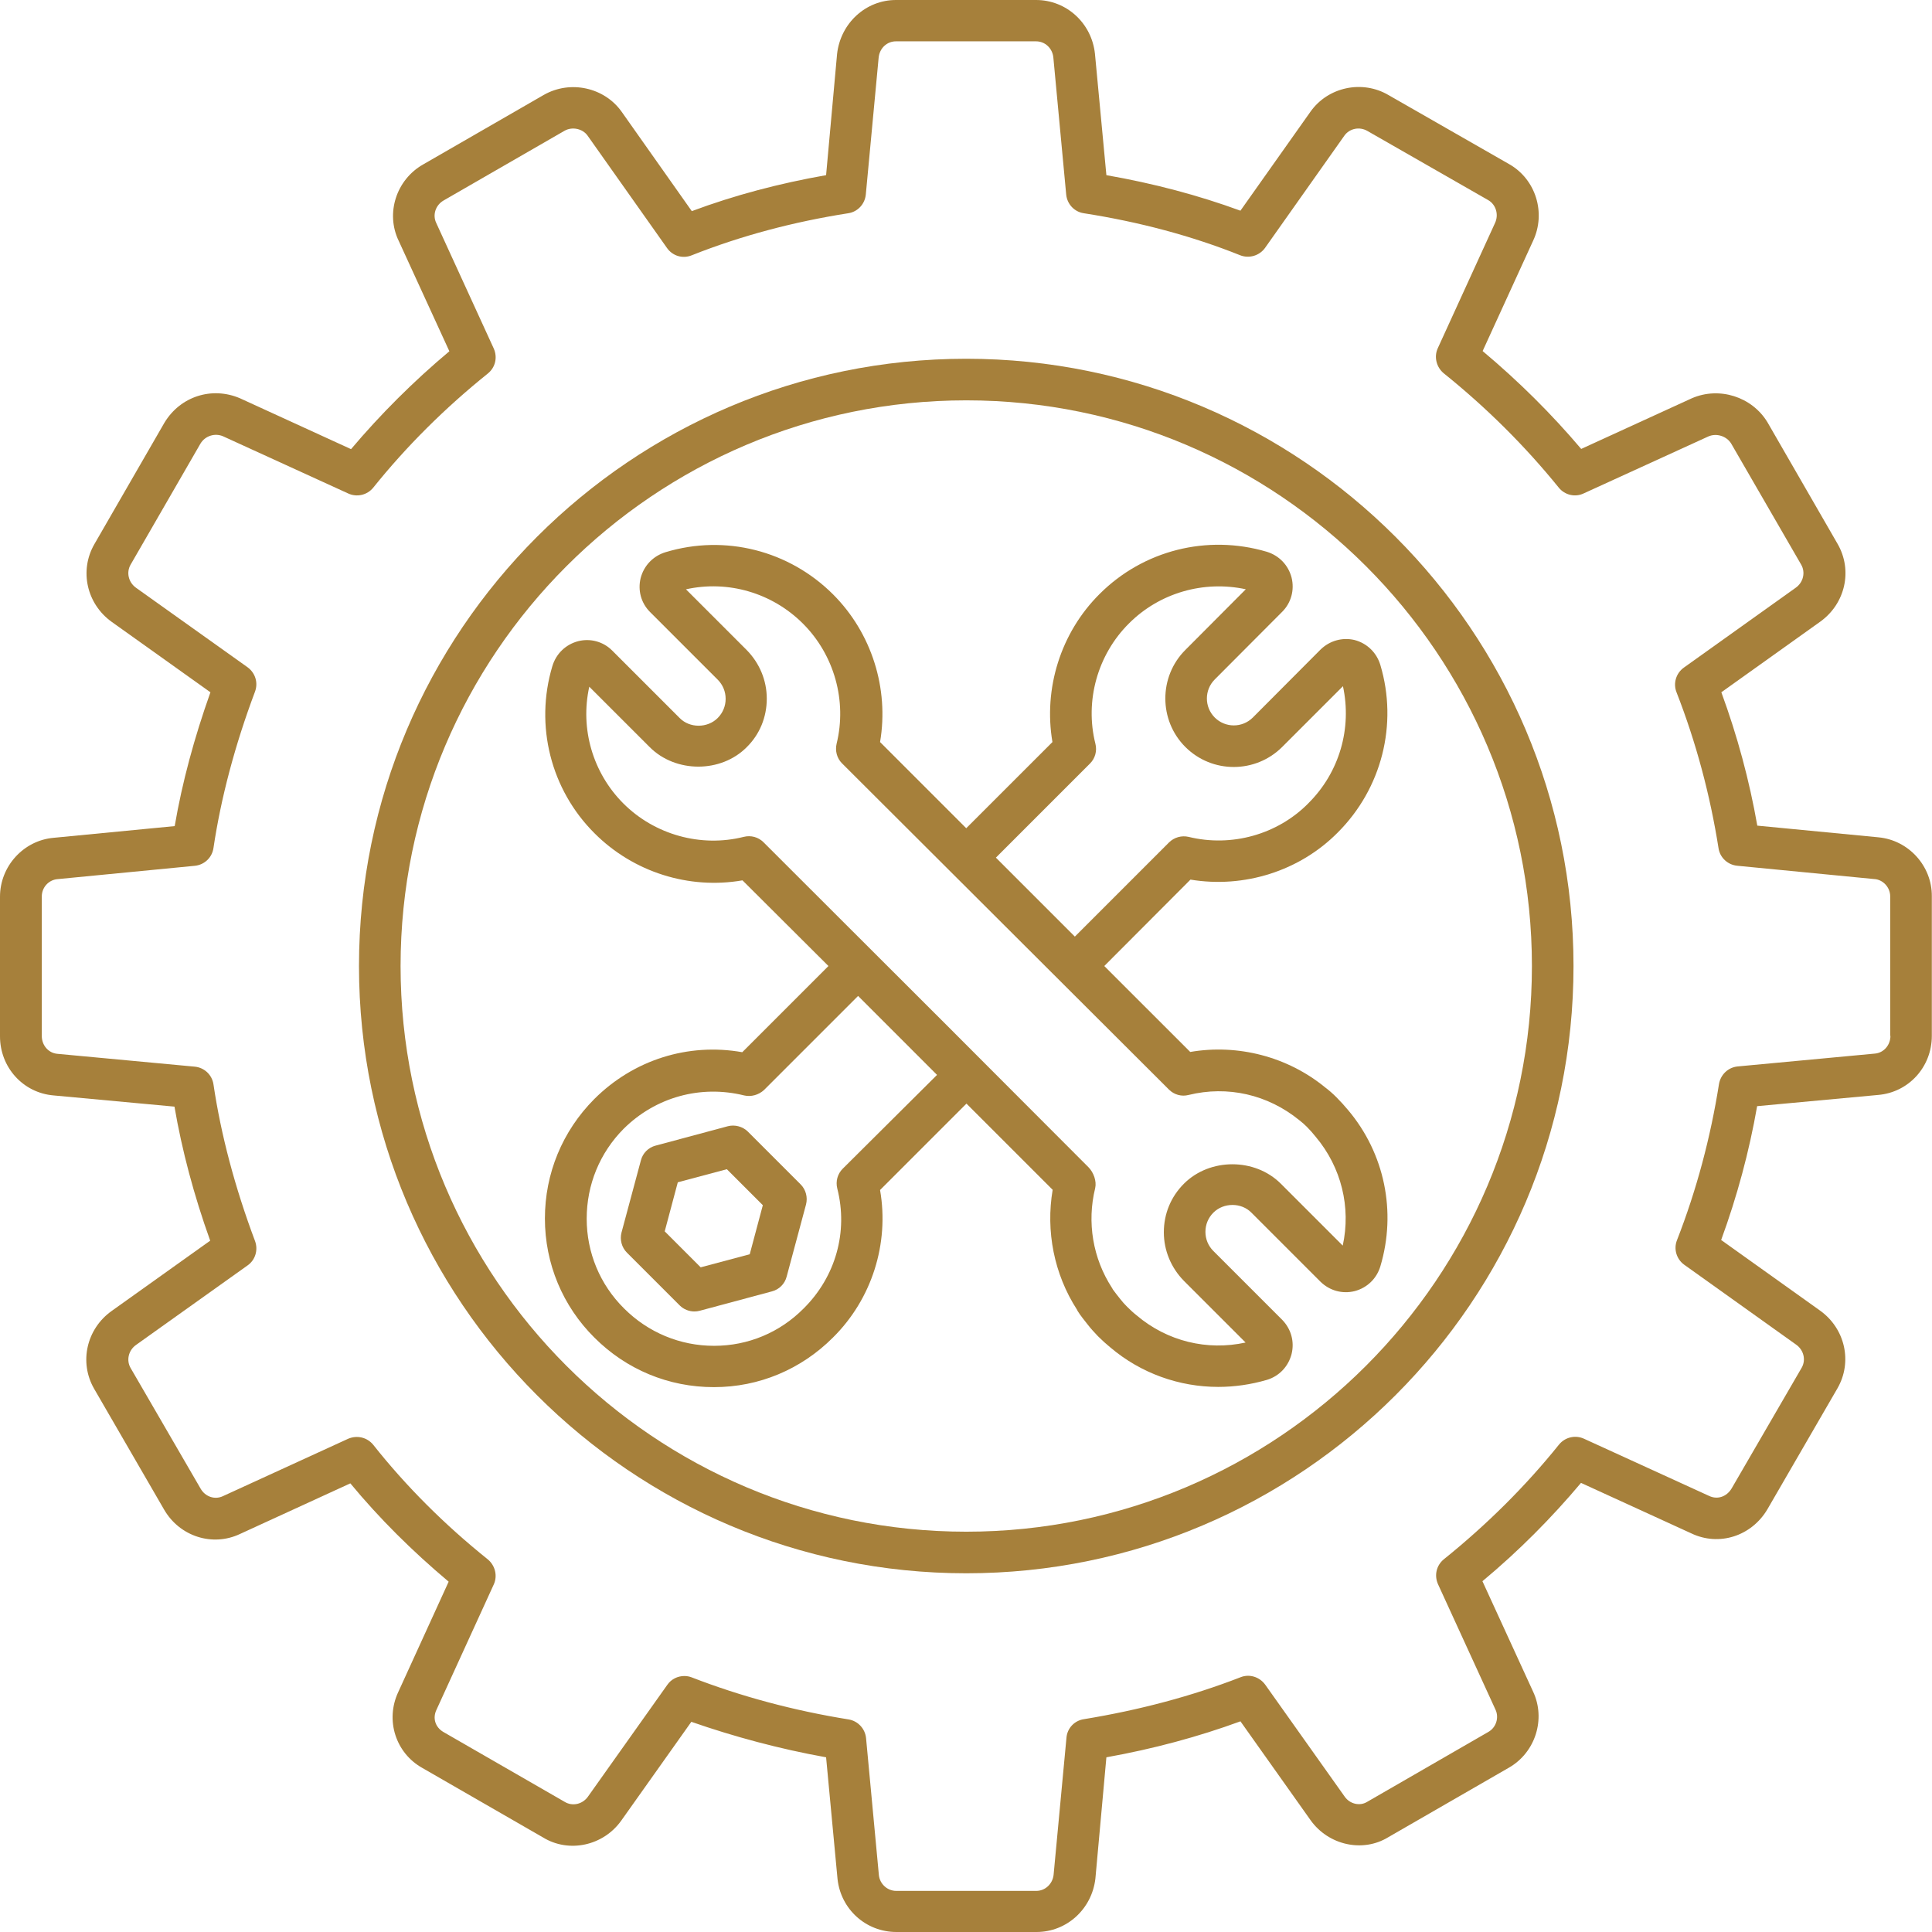 <?xml version="1.0" encoding="UTF-8"?> <svg xmlns="http://www.w3.org/2000/svg" width="137" height="137" viewBox="0 0 137 137" fill="none"> <path d="M93.642 46.06L88.84 50.88C88.094 51.625 86.885 51.625 86.14 50.88C85.395 50.135 85.395 48.925 86.14 48.18L90.926 43.378C91.556 42.748 91.804 41.838 91.588 40.96C91.356 40.066 90.694 39.386 89.816 39.122C85.592 37.88 81.072 39.023 77.974 42.12C75.209 44.87 73.983 48.828 74.629 52.62L68.517 58.73L62.406 52.619C63.052 48.826 61.81 44.885 59.077 42.152C55.963 39.039 51.425 37.879 47.202 39.154C46.324 39.419 45.662 40.098 45.429 40.992C45.215 41.87 45.463 42.764 46.091 43.394L50.894 48.196C51.258 48.56 51.456 49.041 51.456 49.555C51.456 50.068 51.258 50.548 50.894 50.914C50.165 51.643 48.907 51.643 48.194 50.914L43.407 46.127C42.778 45.498 41.867 45.249 41.006 45.465C40.111 45.697 39.432 46.359 39.168 47.237C37.908 51.444 39.052 55.999 42.166 59.096C44.915 61.846 48.857 63.088 52.65 62.426L58.746 68.502L52.635 74.613C48.808 73.934 44.934 75.143 42.134 77.942C39.881 80.212 38.64 83.21 38.64 86.406C38.64 89.603 39.899 92.617 42.151 94.852C44.419 97.121 47.417 98.363 50.614 98.363H50.63C53.827 98.363 56.807 97.104 59.06 94.852C61.826 92.12 63.068 88.178 62.406 84.385L68.533 78.258L74.645 84.369C74.148 87.3 74.744 90.348 76.367 92.865C76.383 92.899 76.401 92.931 76.417 92.965C76.632 93.312 76.898 93.626 77.129 93.925C77.344 94.207 77.592 94.471 77.858 94.753C78.139 95.035 78.47 95.333 78.736 95.548C80.905 97.386 83.621 98.347 86.387 98.347C87.53 98.347 88.689 98.182 89.832 97.85C90.71 97.586 91.356 96.906 91.588 96.012C91.803 95.134 91.554 94.24 90.926 93.594L86.04 88.708C85.676 88.344 85.478 87.864 85.478 87.35C85.478 86.837 85.676 86.356 86.04 85.991C86.769 85.262 88.027 85.262 88.74 85.991L93.642 90.893C94.288 91.522 95.182 91.771 96.06 91.555C96.938 91.323 97.617 90.677 97.882 89.799C99.042 85.923 98.18 81.783 95.597 78.719C95.348 78.421 95.066 78.106 94.768 77.808C94.504 77.544 94.238 77.311 93.973 77.113C91.307 74.927 87.779 74.015 84.401 74.595L78.306 68.501L84.417 62.374C88.21 63.003 92.151 61.778 94.868 59.028C97.981 55.915 99.141 51.359 97.882 47.153C97.617 46.275 96.938 45.613 96.044 45.381C95.182 45.182 94.288 45.431 93.642 46.06L93.642 46.06ZM59.755 82.878C59.391 83.242 59.242 83.772 59.374 84.287C60.152 87.35 59.258 90.531 56.989 92.783C55.3 94.489 53.047 95.433 50.646 95.433H50.629C48.228 95.433 45.959 94.489 44.253 92.783C42.547 91.094 41.603 88.825 41.603 86.423C41.603 84.005 42.531 81.752 44.22 80.047C46.489 77.794 49.685 76.916 52.766 77.678C53.262 77.794 53.793 77.645 54.174 77.297L60.848 70.623L66.446 76.222L59.755 82.878ZM82.893 77.264C83.257 77.628 83.787 77.777 84.284 77.645C87.049 76.966 89.898 77.612 92.134 79.433C92.332 79.582 92.515 79.748 92.68 79.914C92.895 80.129 93.111 80.377 93.31 80.626C95.115 82.779 95.811 85.611 95.215 88.327L90.826 83.938C88.988 82.1 85.791 82.1 83.953 83.938C83.026 84.865 82.529 86.074 82.529 87.383C82.529 88.674 83.042 89.9 83.953 90.828L88.326 95.2C85.61 95.796 82.777 95.117 80.607 93.279C80.375 93.097 80.144 92.882 79.928 92.667C79.746 92.484 79.58 92.303 79.415 92.087C79.25 91.872 79.067 91.656 78.918 91.441C78.902 91.407 78.869 91.358 78.853 91.326C77.494 89.239 77.064 86.672 77.66 84.254C77.776 83.757 77.545 83.128 77.18 82.764L67.11 72.677L54.142 59.725C53.778 59.361 53.248 59.212 52.734 59.344C49.704 60.105 46.424 59.195 44.205 56.976C42.035 54.806 41.125 51.675 41.786 48.695L46.076 52.984C47.914 54.822 51.127 54.822 52.949 52.984C53.876 52.074 54.373 50.848 54.373 49.539C54.373 48.248 53.86 47.022 52.949 46.095L48.643 41.789C51.623 41.127 54.754 42.037 56.94 44.223C59.16 46.442 60.071 49.705 59.325 52.736C59.209 53.233 59.341 53.763 59.706 54.127L82.893 77.264ZM92.78 56.959C90.594 59.178 87.33 60.09 84.284 59.343C83.787 59.228 83.257 59.377 82.893 59.741L76.219 66.415L70.62 60.816L77.294 54.142C77.658 53.778 77.807 53.248 77.675 52.734C76.914 49.704 77.824 46.424 80.06 44.204C82.229 42.035 85.36 41.141 88.341 41.786L84.051 46.092C82.163 47.98 82.163 51.077 84.051 52.965C85.956 54.87 89.036 54.853 90.924 52.965L95.23 48.659C95.877 51.642 94.983 54.772 92.779 56.958L92.78 56.959Z" fill="#A6803B"></path> <path d="M53.032 80.244C52.668 79.88 52.105 79.731 51.608 79.863L46.49 81.237C45.977 81.37 45.579 81.768 45.447 82.281L44.072 87.399C43.939 87.912 44.088 88.459 44.453 88.823L48.196 92.566C48.478 92.848 48.858 92.997 49.239 92.997C49.372 92.997 49.488 92.981 49.62 92.947L54.739 91.573C55.251 91.44 55.649 91.042 55.782 90.529L57.156 85.411C57.289 84.898 57.14 84.351 56.775 83.987L53.032 80.244ZM53.165 88.94L49.686 89.867L47.136 87.316L48.063 83.838L51.542 82.91L54.093 85.461L53.165 88.94Z" fill="#A6803B"></path> <path d="M133.207 59.375L124.612 58.547C124.05 55.334 123.188 52.154 122.062 49.09L129.067 44.089C130.856 42.813 131.386 40.445 130.309 38.574L125.324 29.929C124.231 28.14 121.929 27.395 119.974 28.24L112.124 31.834C110.02 29.35 107.685 27.031 105.135 24.894L108.713 17.076C109.64 15.105 108.911 12.72 107.024 11.644L98.461 6.742C96.605 5.649 94.171 6.162 92.929 7.918L87.96 14.94C84.98 13.846 81.783 13.002 78.455 12.421L77.644 3.809C77.411 1.639 75.623 0 73.47 0H63.532C61.396 0 59.606 1.639 59.358 3.826L58.579 12.421C55.267 13.002 52.071 13.846 49.056 14.972L44.088 7.933C42.862 6.195 40.444 5.664 38.572 6.724L30.009 11.659C28.105 12.736 27.327 15.12 28.271 17.075L31.865 24.909C29.314 27.045 26.979 29.381 24.893 31.849L17.009 28.238C15.022 27.394 12.786 28.105 11.659 29.977L6.69 38.59C5.614 40.461 6.144 42.829 7.932 44.105L14.922 49.09C13.779 52.302 12.917 55.483 12.388 58.58L3.809 59.409C1.673 59.591 0 61.429 0 63.583V73.487C0 75.69 1.639 77.494 3.793 77.677L12.372 78.472C12.902 81.569 13.747 84.748 14.905 87.978L7.916 92.963C6.128 94.239 5.597 96.607 6.674 98.478L11.643 107.058C12.753 108.963 15.072 109.691 17.009 108.78L24.843 105.186C26.897 107.67 29.232 109.989 31.815 112.158L28.237 119.992C27.309 121.979 28.055 124.315 29.96 125.374L38.505 130.294C40.343 131.42 42.779 130.89 44.054 129.101L49.023 122.096C52.071 123.155 55.267 124.016 58.579 124.612L59.39 133.241C59.623 135.394 61.411 137 63.564 137H73.502C75.638 137 77.428 135.377 77.676 133.207L78.455 124.612C81.784 124.016 84.98 123.154 87.962 122.061L92.931 129.067C94.206 130.855 96.64 131.386 98.446 130.277L107.009 125.341C108.88 124.264 109.625 121.896 108.715 119.959L105.121 112.125C107.688 109.989 110.023 107.637 112.11 105.153L119.928 108.731C121.899 109.675 124.202 108.93 125.328 107.025L130.297 98.445C131.374 96.574 130.843 94.206 129.055 92.93L122.049 87.929C123.176 84.849 124.036 81.669 124.6 78.439L133.179 77.644C135.349 77.461 136.988 75.657 136.988 73.454V63.549C137.001 61.396 135.328 59.574 133.208 59.376L133.207 59.375ZM134.053 73.453C134.053 74.115 133.573 74.662 132.943 74.712L123.221 75.622C122.542 75.688 122.012 76.202 121.896 76.864C121.3 80.641 120.307 84.384 118.916 87.944C118.667 88.574 118.882 89.286 119.429 89.683L127.362 95.347C127.908 95.728 128.073 96.44 127.759 96.987L122.79 105.549C122.443 106.129 121.797 106.36 121.201 106.08L112.323 102.022C111.711 101.74 110.982 101.907 110.551 102.436C108.183 105.384 105.433 108.116 102.386 110.568C101.856 110.999 101.69 111.71 101.972 112.34L106.047 121.233C106.311 121.796 106.096 122.493 105.55 122.807L96.938 127.776C96.424 128.09 95.712 127.925 95.348 127.394L89.717 119.461C89.32 118.915 88.607 118.683 87.978 118.931C84.533 120.272 80.79 121.266 76.848 121.911C76.186 122.011 75.672 122.557 75.623 123.237L74.712 132.942C74.646 133.588 74.116 134.085 73.487 134.085H63.549C62.919 134.085 62.389 133.588 62.323 132.974L61.413 123.253C61.347 122.591 60.85 122.043 60.187 121.928C56.261 121.298 52.518 120.288 49.057 118.947C48.892 118.881 48.709 118.848 48.527 118.848C48.063 118.848 47.599 119.063 47.317 119.477L41.686 127.41C41.305 127.941 40.593 128.106 40.047 127.774L31.452 122.823C30.872 122.491 30.657 121.846 30.955 121.233L35.013 112.356C35.294 111.744 35.112 111.015 34.599 110.584C31.519 108.116 28.786 105.383 26.467 102.452C26.036 101.922 25.324 101.756 24.695 102.021L15.802 106.096C15.239 106.36 14.56 106.145 14.228 105.565L9.259 97.002C8.945 96.456 9.11 95.743 9.657 95.363L17.556 89.732C18.103 89.351 18.318 88.639 18.087 88.01C16.662 84.217 15.669 80.474 15.138 76.897C15.039 76.218 14.492 75.705 13.813 75.638L4.074 74.728C3.445 74.678 2.964 74.132 2.964 73.468V63.564C2.964 62.935 3.445 62.388 4.09 62.339L13.812 61.395C14.491 61.329 15.038 60.815 15.137 60.135C15.667 56.575 16.661 52.832 18.085 49.039C18.318 48.409 18.102 47.714 17.555 47.316L9.655 41.686C9.109 41.304 8.944 40.593 9.258 40.046L14.209 31.467C14.541 30.904 15.236 30.688 15.816 30.937L24.694 34.994C25.306 35.276 26.035 35.11 26.466 34.581C28.818 31.65 31.55 28.932 34.598 26.482C35.128 26.051 35.293 25.34 35.011 24.71L30.937 15.817C30.655 15.237 30.887 14.541 31.467 14.21L40.03 9.274C40.576 8.96 41.322 9.125 41.669 9.622L47.3 17.589C47.697 18.151 48.41 18.367 49.056 18.102C52.517 16.727 56.244 15.733 60.153 15.121C60.815 15.022 61.329 14.475 61.395 13.796L62.305 4.091C62.371 3.411 62.901 2.931 63.531 2.931H73.468C74.114 2.931 74.628 3.428 74.694 4.073L75.605 13.795C75.67 14.474 76.184 15.021 76.846 15.12C80.772 15.732 84.515 16.727 87.943 18.101C88.573 18.349 89.302 18.134 89.699 17.588L95.33 9.621C95.694 9.108 96.406 8.959 96.969 9.289L105.532 14.191C106.078 14.505 106.293 15.218 106.013 15.814L101.955 24.692C101.673 25.304 101.856 26.033 102.369 26.464C105.399 28.898 108.149 31.631 110.534 34.579C110.965 35.11 111.694 35.275 112.29 34.993L121.134 30.952C121.73 30.687 122.443 30.936 122.757 31.449L127.726 40.044C128.04 40.59 127.875 41.303 127.328 41.683L119.395 47.347C118.849 47.745 118.634 48.458 118.882 49.086C120.273 52.647 121.267 56.373 121.863 60.149C121.962 60.811 122.509 61.325 123.188 61.391L132.909 62.335H132.926C133.538 62.384 134.036 62.931 134.036 63.56V73.452L134.053 73.453Z" fill="#A6803B"></path> <path d="M68.518 25.44C44.768 25.44 25.456 44.752 25.456 68.502C25.456 92.251 44.768 111.563 68.518 111.563C92.267 111.563 111.579 92.251 111.579 68.502C111.579 44.752 92.267 25.44 68.518 25.44ZM68.518 108.614C46.407 108.614 28.405 90.628 28.405 68.502C28.405 46.391 46.392 28.389 68.518 28.389C90.644 28.389 108.63 46.392 108.63 68.502C108.63 90.612 90.628 108.614 68.518 108.614Z" fill="#A6803B"></path> </svg> 